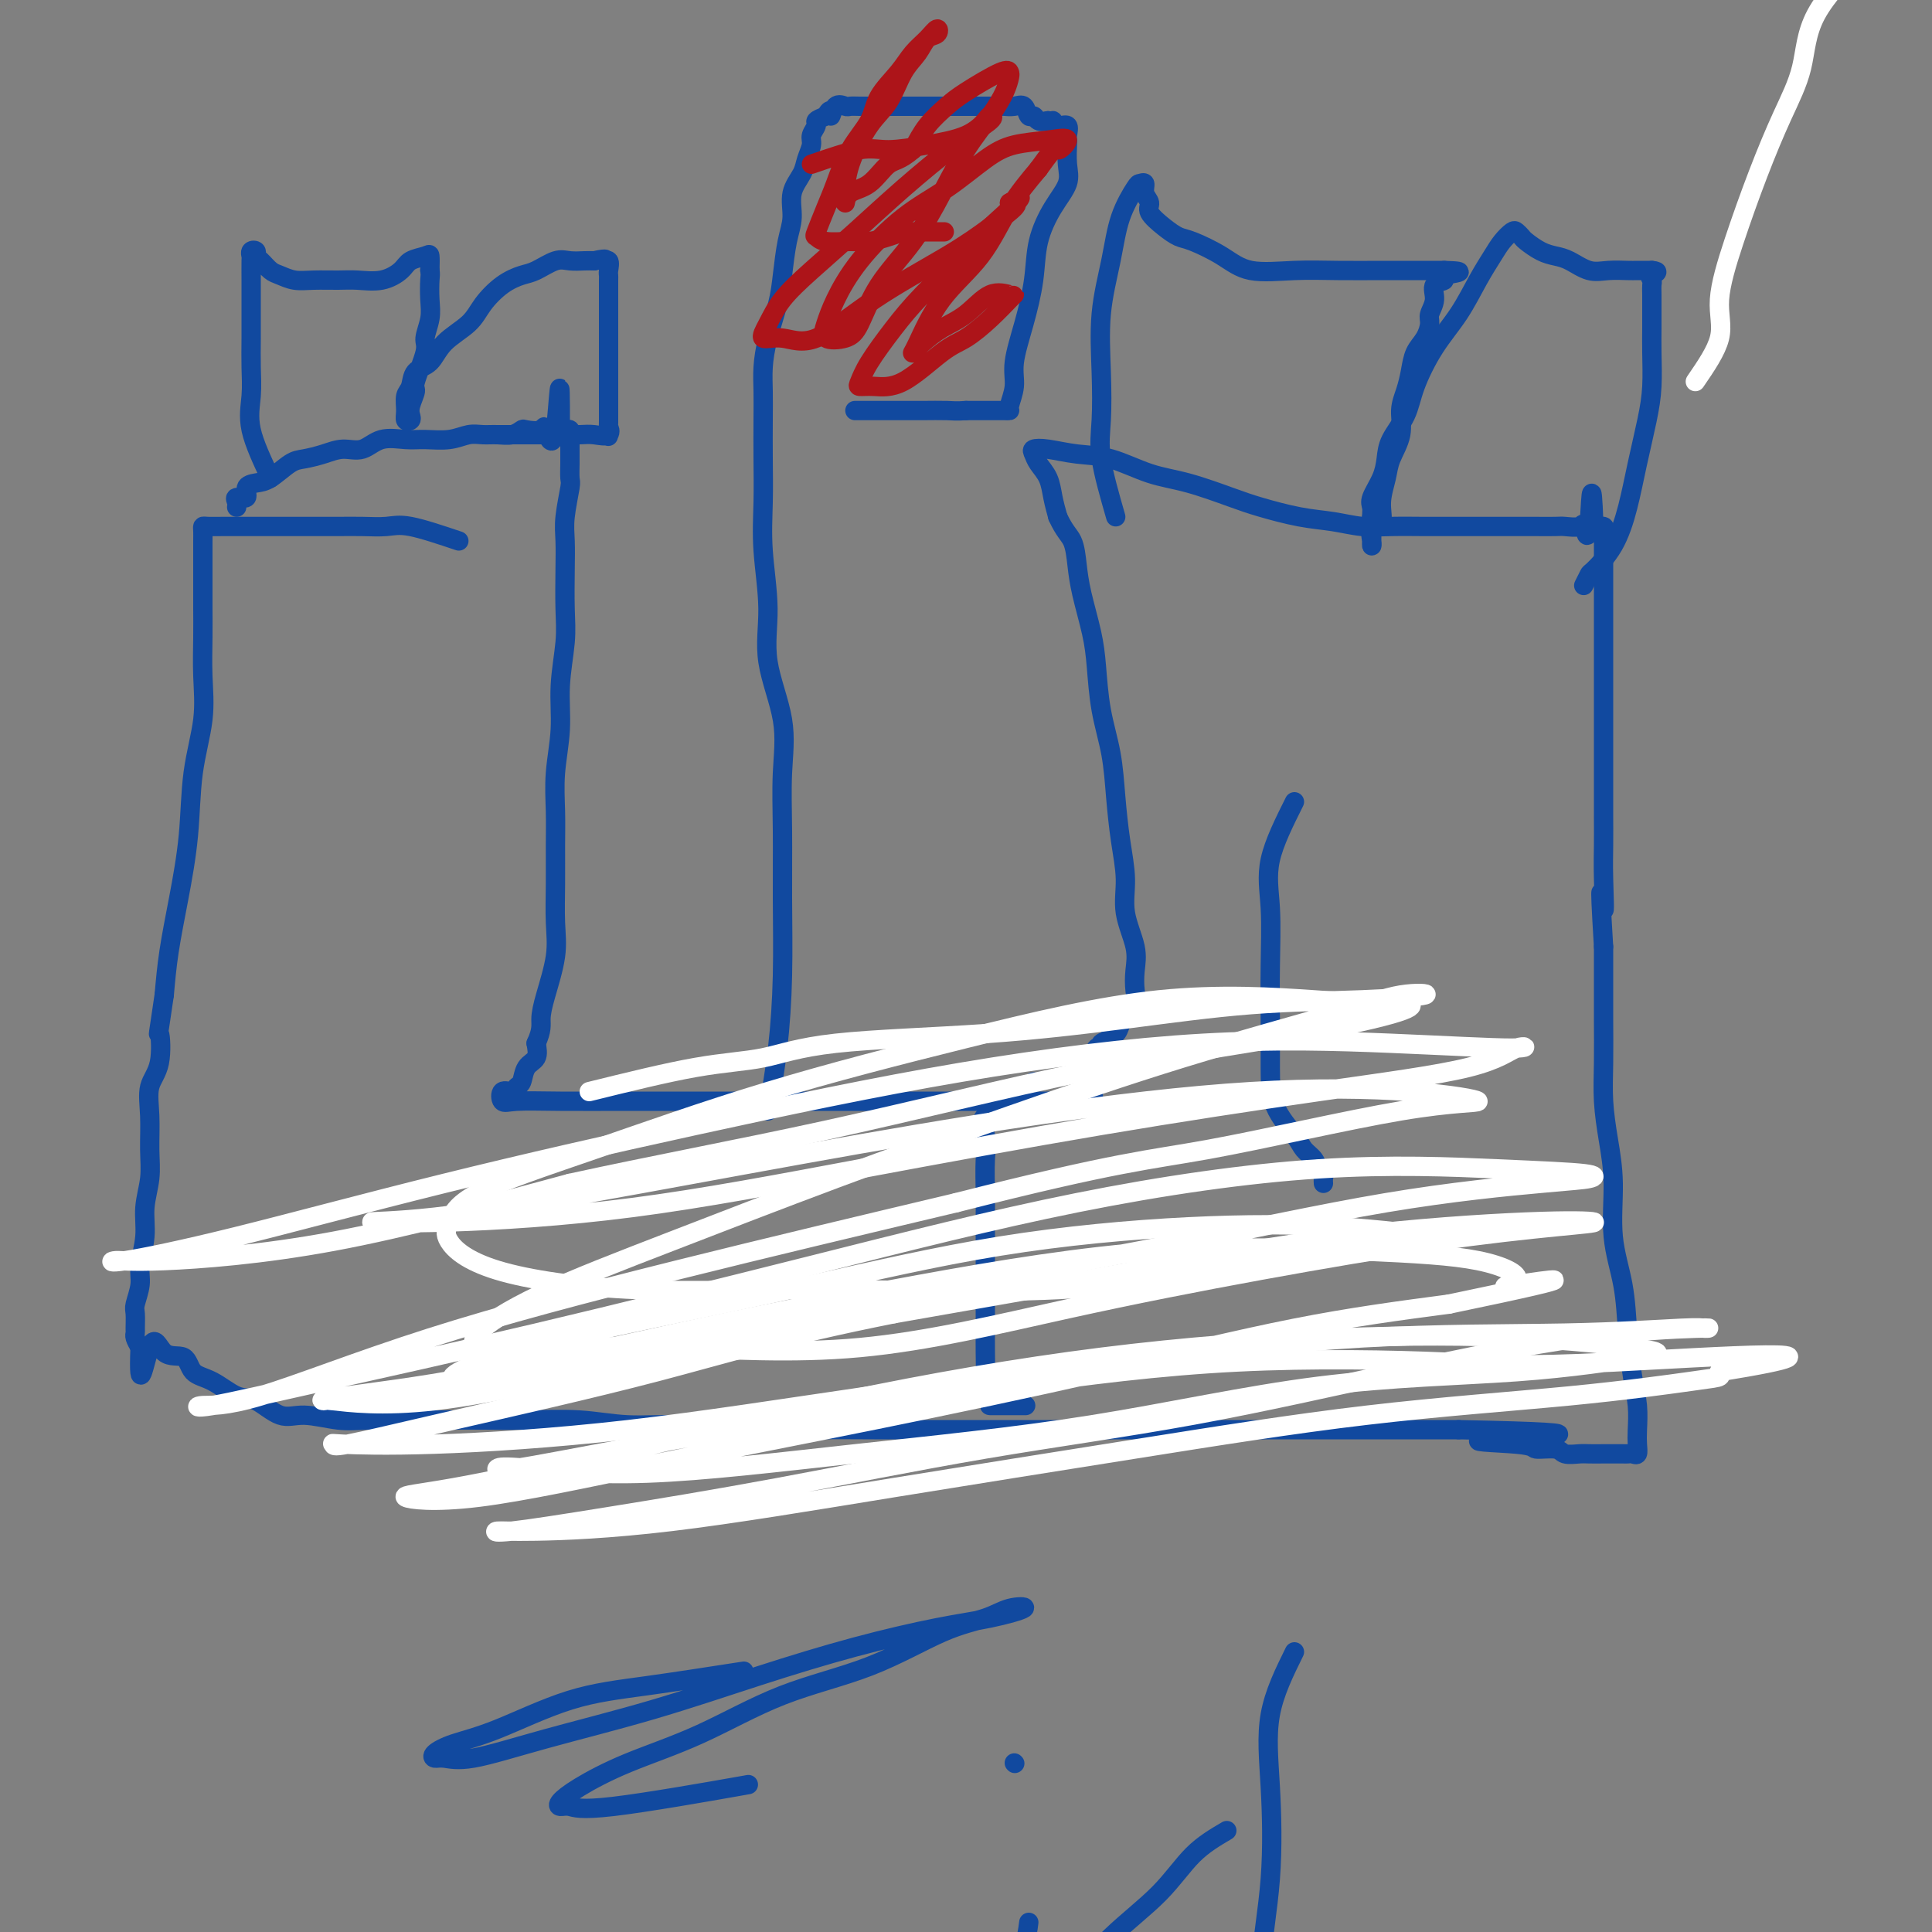 <svg viewBox='0 0 400 400' version='1.1' xmlns='http://www.w3.org/2000/svg' xmlns:xlink='http://www.w3.org/1999/xlink'><rect x="0" y="0" width="400" height="400" fill="#808080" stroke="none"/><g fill='none' stroke='#11499F' stroke-width='4' stroke-linecap='round' stroke-linejoin='round'><path d='M268,342c-2.097,4.252 -4.193,8.504 -5,13c-0.807,4.496 -0.324,9.237 0,15c0.324,5.763 0.491,12.547 0,19c-0.491,6.453 -1.638,12.574 -2,18c-0.362,5.426 0.060,10.158 0,15c-0.060,4.842 -0.603,9.795 -1,14c-0.397,4.205 -0.649,7.661 -1,11c-0.351,3.339 -0.801,6.562 -1,9c-0.199,2.438 -0.148,4.090 0,6c0.148,1.910 0.392,4.077 0,6c-0.392,1.923 -1.419,3.601 -2,5c-0.581,1.399 -0.715,2.519 -1,4c-0.285,1.481 -0.720,3.323 -1,5c-0.280,1.677 -0.404,3.189 -1,5c-0.596,1.811 -1.663,3.922 -2,6c-0.337,2.078 0.055,4.123 0,6c-0.055,1.877 -0.558,3.587 -1,5c-0.442,1.413 -0.822,2.530 -1,4c-0.178,1.470 -0.153,3.293 0,5c0.153,1.707 0.433,3.296 0,5c-0.433,1.704 -1.580,3.521 -2,5c-0.420,1.479 -0.112,2.621 0,4c0.112,1.379 0.030,2.997 0,4c-0.030,1.003 -0.008,1.393 0,2c0.008,0.607 0.002,1.433 0,2c-0.002,0.567 -0.001,0.876 0,1c0.001,0.124 0.000,0.062 0,0'/><path d='M214,224c-4.226,2.609 -8.453,5.218 -10,7c-1.547,1.782 -0.415,2.737 0,4c0.415,1.263 0.111,2.834 0,5c-0.111,2.166 -0.030,4.927 0,7c0.030,2.073 0.008,3.457 0,5c-0.008,1.543 -0.002,3.244 0,5c0.002,1.756 0.000,3.568 0,5c-0.000,1.432 0.000,2.485 0,4c-0.000,1.515 -0.001,3.492 0,5c0.001,1.508 0.005,2.548 0,4c-0.005,1.452 -0.017,3.317 0,5c0.017,1.683 0.064,3.183 0,4c-0.064,0.817 -0.238,0.951 0,2c0.238,1.049 0.888,3.013 1,4c0.112,0.987 -0.313,0.996 0,1c0.313,0.004 1.363,0.001 2,0c0.637,-0.001 0.862,-0.000 1,0c0.138,0.000 0.191,0.000 1,0c0.809,-0.000 2.374,-0.000 3,0c0.626,0.000 0.313,0.000 0,0'/><path d='M213,398c-0.199,1.612 -0.398,3.224 -1,4c-0.602,0.776 -1.606,0.715 -2,1c-0.394,0.285 -0.177,0.917 -1,2c-0.823,1.083 -2.687,2.619 -6,6c-3.313,3.381 -8.074,8.609 -12,13c-3.926,4.391 -7.018,7.946 -11,12c-3.982,4.054 -8.855,8.607 -12,13c-3.145,4.393 -4.564,8.626 -7,12c-2.436,3.374 -5.890,5.890 -9,9c-3.110,3.110 -5.878,6.814 -8,10c-2.122,3.186 -3.600,5.853 -6,9c-2.400,3.147 -5.723,6.772 -8,10c-2.277,3.228 -3.508,6.058 -5,9c-1.492,2.942 -3.244,5.996 -5,9c-1.756,3.004 -3.517,5.959 -5,9c-1.483,3.041 -2.688,6.170 -4,9c-1.312,2.830 -2.730,5.362 -4,8c-1.270,2.638 -2.393,5.384 -3,8c-0.607,2.616 -0.699,5.103 -1,7c-0.301,1.897 -0.812,3.203 -1,5c-0.188,1.797 -0.054,4.085 0,5c0.054,0.915 0.027,0.458 0,0'/><path d='M254,379c-2.410,1.416 -4.821,2.832 -7,5c-2.179,2.168 -4.127,5.089 -7,8c-2.873,2.911 -6.673,5.811 -10,9c-3.327,3.189 -6.182,6.666 -9,10c-2.818,3.334 -5.600,6.524 -8,9c-2.400,2.476 -4.420,4.238 -6,6c-1.580,1.762 -2.720,3.526 -4,5c-1.280,1.474 -2.698,2.659 -4,4c-1.302,1.341 -2.486,2.838 -4,5c-1.514,2.162 -3.358,4.988 -5,7c-1.642,2.012 -3.081,3.209 -4,5c-0.919,1.791 -1.318,4.175 -2,6c-0.682,1.825 -1.647,3.092 -2,4c-0.353,0.908 -0.095,1.459 0,3c0.095,1.541 0.025,4.073 0,6c-0.025,1.927 -0.007,3.250 0,4c0.007,0.750 0.002,0.929 0,1c-0.002,0.071 -0.001,0.036 0,0'/><path d='M210,365c0.000,0.000 0.100,0.100 0.1,0.1'/><path d='M154,346c-7.032,1.090 -14.063,2.179 -20,3c-5.937,0.821 -10.779,1.373 -16,3c-5.221,1.627 -10.820,4.330 -15,6c-4.180,1.670 -6.940,2.307 -9,3c-2.060,0.693 -3.420,1.443 -4,2c-0.580,0.557 -0.378,0.921 0,1c0.378,0.079 0.934,-0.126 2,0c1.066,0.126 2.643,0.583 6,0c3.357,-0.583 8.495,-2.204 15,-4c6.505,-1.796 14.378,-3.765 22,-6c7.622,-2.235 14.991,-4.735 22,-7c7.009,-2.265 13.656,-4.293 20,-6c6.344,-1.707 12.384,-3.092 17,-4c4.616,-0.908 7.806,-1.338 11,-2c3.194,-0.662 6.390,-1.557 7,-2c0.610,-0.443 -1.368,-0.436 -3,0c-1.632,0.436 -2.918,1.301 -5,2c-2.082,0.699 -4.958,1.231 -9,3c-4.042,1.769 -9.249,4.773 -15,7c-5.751,2.227 -12.046,3.675 -18,6c-5.954,2.325 -11.569,5.527 -17,8c-5.431,2.473 -10.680,4.217 -15,6c-4.320,1.783 -7.713,3.606 -10,5c-2.287,1.394 -3.470,2.359 -4,3c-0.530,0.641 -0.407,0.959 0,1c0.407,0.041 1.099,-0.195 2,0c0.901,0.195 2.012,0.822 9,0c6.988,-0.822 19.854,-3.092 25,-4c5.146,-0.908 2.573,-0.454 0,0'/><path d='M268,166c-2.113,4.232 -4.227,8.464 -5,12c-0.773,3.536 -0.207,6.376 0,10c0.207,3.624 0.055,8.031 0,12c-0.055,3.969 -0.013,7.500 0,11c0.013,3.500 -0.004,6.968 0,10c0.004,3.032 0.028,5.628 1,8c0.972,2.372 2.891,4.519 4,6c1.109,1.481 1.407,2.294 2,3c0.593,0.706 1.479,1.303 2,2c0.521,0.697 0.675,1.493 1,2c0.325,0.507 0.819,0.723 1,1c0.181,0.277 0.049,0.613 0,1c-0.049,0.387 -0.014,0.825 0,1c0.014,0.175 0.007,0.088 0,0'/><path d='M95,112c-3.780,-1.268 -7.560,-2.536 -10,-3c-2.440,-0.464 -3.540,-0.124 -5,0c-1.460,0.124 -3.281,0.033 -5,0c-1.719,-0.033 -3.335,-0.009 -5,0c-1.665,0.009 -3.379,0.002 -5,0c-1.621,-0.002 -3.148,-0.000 -5,0c-1.852,0.000 -4.027,-0.000 -6,0c-1.973,0.000 -3.744,0.002 -5,0c-1.256,-0.002 -1.997,-0.008 -3,0c-1.003,0.008 -2.269,0.029 -3,0c-0.731,-0.029 -0.928,-0.110 -1,0c-0.072,0.110 -0.019,0.409 0,1c0.019,0.591 0.005,1.472 0,2c-0.005,0.528 -0.001,0.702 0,1c0.001,0.298 0.000,0.719 0,1c-0.000,0.281 -0.000,0.422 0,1c0.000,0.578 0.000,1.593 0,2c-0.000,0.407 -0.001,0.206 0,1c0.001,0.794 0.002,2.585 0,4c-0.002,1.415 -0.007,2.455 0,4c0.007,1.545 0.028,3.593 0,6c-0.028,2.407 -0.104,5.171 0,8c0.104,2.829 0.389,5.723 0,9c-0.389,3.277 -1.452,6.936 -2,11c-0.548,4.064 -0.580,8.533 -1,13c-0.420,4.467 -1.229,8.934 -2,13c-0.771,4.066 -1.506,7.733 -2,11c-0.494,3.267 -0.747,6.133 -1,9'/><path d='M34,206c-1.497,10.328 -1.239,7.647 -1,8c0.239,0.353 0.457,3.741 0,6c-0.457,2.259 -1.591,3.390 -2,5c-0.409,1.610 -0.095,3.699 0,6c0.095,2.301 -0.031,4.814 0,7c0.031,2.186 0.220,4.043 0,6c-0.220,1.957 -0.847,4.013 -1,6c-0.153,1.987 0.169,3.907 0,6c-0.169,2.093 -0.830,4.361 -1,6c-0.170,1.639 0.151,2.649 0,4c-0.151,1.351 -0.773,3.044 -1,4c-0.227,0.956 -0.058,1.176 0,2c0.058,0.824 0.005,2.252 0,3c-0.005,0.748 0.037,0.817 0,1c-0.037,0.183 -0.153,0.481 0,1c0.153,0.519 0.577,1.260 1,2'/><path d='M29,279c-0.443,11.237 0.950,2.830 2,0c1.050,-2.830 1.758,-0.082 3,1c1.242,1.082 3.020,0.497 4,1c0.980,0.503 1.164,2.094 2,3c0.836,0.906 2.324,1.128 4,2c1.676,0.872 3.539,2.395 5,3c1.461,0.605 2.520,0.292 4,1c1.480,0.708 3.382,2.439 5,3c1.618,0.561 2.952,-0.046 5,0c2.048,0.046 4.810,0.744 7,1c2.190,0.256 3.809,0.069 6,0c2.191,-0.069 4.953,-0.020 8,0c3.047,0.020 6.379,0.009 9,0c2.621,-0.009 4.530,-0.018 7,0c2.470,0.018 5.501,0.061 9,0c3.499,-0.061 7.467,-0.227 11,0c3.533,0.227 6.632,0.845 10,1c3.368,0.155 7.004,-0.155 11,0c3.996,0.155 8.352,0.774 13,1c4.648,0.226 9.586,0.061 14,0c4.414,-0.061 8.302,-0.016 13,0c4.698,0.016 10.207,0.004 15,0c4.793,-0.004 8.871,-0.001 13,0c4.129,0.001 8.308,0.000 13,0c4.692,-0.000 9.896,-0.000 14,0c4.104,0.000 7.109,0.000 11,0c3.891,-0.000 8.670,-0.000 13,0c4.330,0.000 8.212,0.000 12,0c3.788,-0.000 7.481,-0.000 11,0c3.519,0.000 6.862,0.000 10,0c3.138,-0.000 6.069,-0.000 9,0'/><path d='M302,296c37.222,0.719 14.276,1.517 7,2c-7.276,0.483 1.118,0.651 5,1c3.882,0.349 3.252,0.878 4,1c0.748,0.122 2.876,-0.163 4,0c1.124,0.163 1.245,0.776 2,1c0.755,0.224 2.142,0.060 3,0c0.858,-0.060 1.185,-0.016 2,0c0.815,0.016 2.116,0.004 3,0c0.884,-0.004 1.351,0.000 2,0c0.649,-0.000 1.480,-0.006 2,0c0.520,0.006 0.727,0.022 1,0c0.273,-0.022 0.610,-0.084 1,0c0.390,0.084 0.834,0.312 1,0c0.166,-0.312 0.055,-1.163 0,-2c-0.055,-0.837 -0.055,-1.658 0,-3c0.055,-1.342 0.165,-3.204 0,-5c-0.165,-1.796 -0.604,-3.527 -1,-6c-0.396,-2.473 -0.750,-5.688 -1,-9c-0.250,-3.312 -0.396,-6.722 -1,-10c-0.604,-3.278 -1.664,-6.424 -2,-10c-0.336,-3.576 0.054,-7.580 0,-11c-0.054,-3.420 -0.550,-6.254 -1,-9c-0.450,-2.746 -0.853,-5.404 -1,-8c-0.147,-2.596 -0.040,-5.129 0,-8c0.040,-2.871 0.011,-6.081 0,-9c-0.011,-2.919 -0.003,-5.548 0,-8c0.003,-2.452 0.002,-4.726 0,-7'/><path d='M332,196c-1.083,-17.783 -0.290,-9.742 0,-8c0.290,1.742 0.078,-2.815 0,-6c-0.078,-3.185 -0.021,-4.998 0,-7c0.021,-2.002 0.006,-4.194 0,-6c-0.006,-1.806 -0.001,-3.228 0,-5c0.001,-1.772 0.000,-3.896 0,-6c-0.000,-2.104 -0.000,-4.190 0,-6c0.000,-1.810 0.000,-3.345 0,-5c-0.000,-1.655 -0.000,-3.431 0,-5c0.000,-1.569 0.000,-2.933 0,-4c-0.000,-1.067 -0.000,-1.837 0,-3c0.000,-1.163 0.000,-2.717 0,-4c-0.000,-1.283 -0.000,-2.293 0,-3c0.000,-0.707 0.000,-1.110 0,-2c-0.000,-0.890 -0.000,-2.266 0,-3c0.000,-0.734 0.000,-0.826 0,-1c-0.000,-0.174 -0.000,-0.432 0,-1c0.000,-0.568 0.000,-1.448 0,-2c-0.000,-0.552 -0.000,-0.778 0,-1c0.000,-0.222 0.000,-0.440 0,-1c-0.000,-0.560 -0.000,-1.463 0,-2c0.000,-0.537 0.002,-0.708 0,-1c-0.002,-0.292 -0.006,-0.705 0,-1c0.006,-0.295 0.022,-0.471 0,-1c-0.022,-0.529 -0.083,-1.412 0,-2c0.083,-0.588 0.309,-0.882 0,-1c-0.309,-0.118 -1.155,-0.059 -2,0'/><path d='M330,109c-0.480,-13.459 -0.679,-3.606 -1,0c-0.321,3.606 -0.765,0.966 -1,0c-0.235,-0.966 -0.262,-0.259 -1,0c-0.738,0.259 -2.186,0.069 -3,0c-0.814,-0.069 -0.995,-0.019 -2,0c-1.005,0.019 -2.835,0.005 -4,0c-1.165,-0.005 -1.666,-0.001 -3,0c-1.334,0.001 -3.500,0.000 -5,0c-1.500,-0.000 -2.336,0.001 -4,0c-1.664,-0.001 -4.158,-0.003 -6,0c-1.842,0.003 -3.031,0.013 -5,0c-1.969,-0.013 -4.718,-0.048 -7,0c-2.282,0.048 -4.097,0.180 -6,0c-1.903,-0.180 -3.893,-0.671 -6,-1c-2.107,-0.329 -4.332,-0.495 -7,-1c-2.668,-0.505 -5.779,-1.347 -8,-2c-2.221,-0.653 -3.551,-1.116 -6,-2c-2.449,-0.884 -6.017,-2.188 -9,-3c-2.983,-0.812 -5.381,-1.132 -8,-2c-2.619,-0.868 -5.459,-2.283 -8,-3c-2.541,-0.717 -4.784,-0.737 -7,-1c-2.216,-0.263 -4.405,-0.770 -6,-1c-1.595,-0.230 -2.596,-0.183 -3,0c-0.404,0.183 -0.210,0.502 0,1c0.210,0.498 0.438,1.175 1,2c0.562,0.825 1.459,1.799 2,3c0.541,1.201 0.726,2.629 1,4c0.274,1.371 0.637,2.686 1,4'/><path d='M219,107c1.401,3.064 2.403,3.722 3,5c0.597,1.278 0.789,3.174 1,5c0.211,1.826 0.442,3.580 1,6c0.558,2.420 1.445,5.505 2,8c0.555,2.495 0.778,4.401 1,7c0.222,2.599 0.442,5.890 1,9c0.558,3.110 1.454,6.037 2,9c0.546,2.963 0.742,5.961 1,9c0.258,3.039 0.577,6.118 1,9c0.423,2.882 0.950,5.565 1,8c0.050,2.435 -0.377,4.620 0,7c0.377,2.380 1.558,4.955 2,7c0.442,2.045 0.143,3.558 0,5c-0.143,1.442 -0.132,2.811 0,4c0.132,1.189 0.385,2.199 0,3c-0.385,0.801 -1.407,1.395 -2,2c-0.593,0.605 -0.755,1.223 -1,2c-0.245,0.777 -0.572,1.715 -1,2c-0.428,0.285 -0.956,-0.083 -1,0c-0.044,0.083 0.395,0.618 0,1c-0.395,0.382 -1.623,0.613 -2,1c-0.377,0.387 0.096,0.930 0,1c-0.096,0.070 -0.762,-0.333 -1,0c-0.238,0.333 -0.050,1.402 0,2c0.050,0.598 -0.039,0.724 0,1c0.039,0.276 0.206,0.703 0,1c-0.206,0.297 -0.786,0.465 -1,1c-0.214,0.535 -0.061,1.439 0,2c0.061,0.561 0.031,0.781 0,1'/><path d='M226,225c-1.422,2.735 -0.475,1.073 0,1c0.475,-0.073 0.480,1.445 0,2c-0.480,0.555 -1.443,0.149 -2,0c-0.557,-0.149 -0.707,-0.040 -1,0c-0.293,0.040 -0.729,0.011 -1,0c-0.271,-0.011 -0.376,-0.003 -1,0c-0.624,0.003 -1.765,0.001 -3,0c-1.235,-0.001 -2.562,-0.000 -4,0c-1.438,0.000 -2.987,0.000 -5,0c-2.013,-0.000 -4.489,-0.000 -8,0c-3.511,0.000 -8.056,0.000 -14,0c-5.944,-0.000 -13.287,-0.001 -20,0c-6.713,0.001 -12.797,0.002 -19,0c-6.203,-0.002 -12.525,-0.008 -18,0c-5.475,0.008 -10.101,0.031 -14,0c-3.899,-0.031 -7.070,-0.117 -9,0c-1.930,0.117 -2.619,0.437 -3,0c-0.381,-0.437 -0.454,-1.629 0,-2c0.454,-0.371 1.436,0.081 2,0c0.564,-0.081 0.712,-0.696 1,-1c0.288,-0.304 0.716,-0.298 1,-1c0.284,-0.702 0.423,-2.112 1,-3c0.577,-0.888 1.594,-1.254 2,-2c0.406,-0.746 0.203,-1.873 0,-3'/><path d='M111,216c1.281,-2.792 0.984,-3.773 1,-5c0.016,-1.227 0.344,-2.700 1,-5c0.656,-2.300 1.640,-5.428 2,-8c0.360,-2.572 0.095,-4.589 0,-7c-0.095,-2.411 -0.021,-5.215 0,-8c0.021,-2.785 -0.009,-5.549 0,-8c0.009,-2.451 0.059,-4.587 0,-7c-0.059,-2.413 -0.226,-5.104 0,-8c0.226,-2.896 0.845,-5.999 1,-9c0.155,-3.001 -0.154,-5.902 0,-9c0.154,-3.098 0.772,-6.395 1,-9c0.228,-2.605 0.065,-4.519 0,-7c-0.065,-2.481 -0.031,-5.527 0,-8c0.031,-2.473 0.061,-4.371 0,-6c-0.061,-1.629 -0.212,-2.990 0,-5c0.212,-2.010 0.789,-4.670 1,-6c0.211,-1.330 0.057,-1.330 0,-2c-0.057,-0.670 -0.015,-2.011 0,-3c0.015,-0.989 0.005,-1.628 0,-2c-0.005,-0.372 -0.004,-0.478 0,-1c0.004,-0.522 0.012,-1.460 0,-2c-0.012,-0.540 -0.045,-0.681 0,-1c0.045,-0.319 0.166,-0.817 0,-1c-0.166,-0.183 -0.619,-0.052 -1,0c-0.381,0.052 -0.691,0.026 -1,0'/><path d='M116,89c0.046,-16.863 -0.340,-4.519 -1,0c-0.660,4.519 -1.593,1.215 -2,0c-0.407,-1.215 -0.286,-0.340 -1,0c-0.714,0.340 -2.263,0.144 -3,0c-0.737,-0.144 -0.661,-0.236 -1,0c-0.339,0.236 -1.093,0.799 -2,1c-0.907,0.201 -1.968,0.040 -3,0c-1.032,-0.040 -2.035,0.042 -3,0c-0.965,-0.042 -1.892,-0.210 -3,0c-1.108,0.210 -2.396,0.796 -4,1c-1.604,0.204 -3.524,0.026 -5,0c-1.476,-0.026 -2.508,0.101 -4,0c-1.492,-0.101 -3.442,-0.430 -5,0c-1.558,0.430 -2.723,1.619 -4,2c-1.277,0.381 -2.666,-0.045 -4,0c-1.334,0.045 -2.611,0.562 -4,1c-1.389,0.438 -2.888,0.799 -4,1c-1.112,0.201 -1.837,0.244 -3,1c-1.163,0.756 -2.764,2.226 -4,3c-1.236,0.774 -2.107,0.851 -3,1c-0.893,0.149 -1.809,0.369 -2,1c-0.191,0.631 0.341,1.672 0,2c-0.341,0.328 -1.555,-0.056 -2,0c-0.445,0.056 -0.120,0.554 0,1c0.120,0.446 0.034,0.842 0,1c-0.034,0.158 -0.017,0.079 0,0'/><path d='M56,99c-1.691,-3.580 -3.381,-7.160 -4,-10c-0.619,-2.840 -0.166,-4.940 0,-7c0.166,-2.060 0.044,-4.079 0,-6c-0.044,-1.921 -0.012,-3.743 0,-6c0.012,-2.257 0.002,-4.948 0,-7c-0.002,-2.052 0.003,-3.465 0,-5c-0.003,-1.535 -0.016,-3.193 0,-4c0.016,-0.807 0.059,-0.764 0,-1c-0.059,-0.236 -0.220,-0.750 0,-1c0.220,-0.250 0.821,-0.236 1,0c0.179,0.236 -0.063,0.694 0,1c0.063,0.306 0.430,0.460 1,1c0.570,0.540 1.342,1.465 2,2c0.658,0.535 1.203,0.679 2,1c0.797,0.321 1.847,0.820 3,1c1.153,0.180 2.410,0.043 4,0c1.590,-0.043 3.513,0.010 5,0c1.487,-0.010 2.538,-0.083 4,0c1.462,0.083 3.334,0.321 5,0c1.666,-0.321 3.126,-1.202 4,-2c0.874,-0.798 1.162,-1.513 2,-2c0.838,-0.487 2.226,-0.747 3,-1c0.774,-0.253 0.936,-0.501 1,0c0.064,0.501 0.032,1.750 0,3'/><path d='M89,56c0.160,0.724 0.059,1.033 0,2c-0.059,0.967 -0.076,2.592 0,4c0.076,1.408 0.246,2.599 0,4c-0.246,1.401 -0.907,3.012 -1,4c-0.093,0.988 0.381,1.354 0,3c-0.381,1.646 -1.618,4.574 -2,6c-0.382,1.426 0.090,1.350 0,2c-0.090,0.650 -0.742,2.026 -1,3c-0.258,0.974 -0.123,1.547 0,2c0.123,0.453 0.232,0.786 0,1c-0.232,0.214 -0.807,0.310 -1,0c-0.193,-0.310 -0.004,-1.026 0,-2c0.004,-0.974 -0.178,-2.206 0,-3c0.178,-0.794 0.716,-1.149 1,-2c0.284,-0.851 0.315,-2.197 1,-3c0.685,-0.803 2.023,-1.062 3,-2c0.977,-0.938 1.591,-2.556 3,-4c1.409,-1.444 3.611,-2.714 5,-4c1.389,-1.286 1.964,-2.587 3,-4c1.036,-1.413 2.531,-2.939 4,-4c1.469,-1.061 2.911,-1.657 4,-2c1.089,-0.343 1.825,-0.432 3,-1c1.175,-0.568 2.789,-1.616 4,-2c1.211,-0.384 2.018,-0.103 3,0c0.982,0.103 2.138,0.030 3,0c0.862,-0.030 1.431,-0.015 2,0'/><path d='M123,54c3.332,-0.745 2.161,-0.107 2,0c-0.161,0.107 0.689,-0.318 1,0c0.311,0.318 0.083,1.377 0,2c-0.083,0.623 -0.022,0.809 0,1c0.022,0.191 0.006,0.388 0,1c-0.006,0.612 -0.002,1.638 0,3c0.002,1.362 0.000,3.060 0,4c-0.000,0.940 -0.000,1.123 0,2c0.000,0.877 0.000,2.447 0,4c-0.000,1.553 -0.000,3.087 0,4c0.000,0.913 0.000,1.204 0,2c-0.000,0.796 -0.000,2.097 0,3c0.000,0.903 0.000,1.407 0,2c-0.000,0.593 -0.000,1.275 0,2c0.000,0.725 0.000,1.493 0,2c-0.000,0.507 -0.000,0.754 0,1'/><path d='M126,87c-0.039,5.497 -0.138,2.741 0,2c0.138,-0.741 0.513,0.534 0,1c-0.513,0.466 -1.912,0.125 -3,0c-1.088,-0.125 -1.863,-0.033 -3,0c-1.137,0.033 -2.637,0.009 -4,0c-1.363,-0.009 -2.590,-0.002 -4,0c-1.410,0.002 -3.005,0.001 -4,0c-0.995,-0.001 -1.390,-0.000 -2,0c-0.610,0.000 -1.433,0.000 -2,0c-0.567,-0.000 -0.876,-0.000 -1,0c-0.124,0.000 -0.062,0.000 0,0'/><path d='M231,107c-1.264,-4.391 -2.529,-8.783 -3,-12c-0.471,-3.217 -0.150,-5.261 0,-8c0.150,-2.739 0.128,-6.174 0,-10c-0.128,-3.826 -0.361,-8.044 0,-12c0.361,-3.956 1.316,-7.650 2,-11c0.684,-3.350 1.096,-6.356 2,-9c0.904,-2.644 2.299,-4.927 3,-6c0.701,-1.073 0.707,-0.938 1,-1c0.293,-0.062 0.872,-0.323 1,0c0.128,0.323 -0.194,1.228 0,2c0.194,0.772 0.906,1.410 1,2c0.094,0.590 -0.429,1.133 0,2c0.429,0.867 1.811,2.058 3,3c1.189,0.942 2.184,1.636 3,2c0.816,0.364 1.453,0.399 3,1c1.547,0.601 4.005,1.769 6,3c1.995,1.231 3.526,2.526 6,3c2.474,0.474 5.892,0.127 9,0c3.108,-0.127 5.907,-0.034 9,0c3.093,0.034 6.478,0.009 9,0c2.522,-0.009 4.179,-0.002 6,0c1.821,0.002 3.806,0.001 5,0c1.194,-0.001 1.597,-0.000 2,0'/><path d='M299,56c6.154,0.172 1.540,0.602 0,1c-1.540,0.398 -0.006,0.763 0,1c0.006,0.237 -1.517,0.346 -2,1c-0.483,0.654 0.074,1.854 0,3c-0.074,1.146 -0.779,2.238 -1,3c-0.221,0.762 0.043,1.193 0,2c-0.043,0.807 -0.394,1.989 -1,3c-0.606,1.011 -1.467,1.851 -2,3c-0.533,1.149 -0.738,2.607 -1,4c-0.262,1.393 -0.581,2.720 -1,4c-0.419,1.280 -0.940,2.512 -1,4c-0.060,1.488 0.340,3.233 0,5c-0.340,1.767 -1.419,3.557 -2,5c-0.581,1.443 -0.663,2.541 -1,4c-0.337,1.459 -0.927,3.281 -1,5c-0.073,1.719 0.373,3.334 0,4c-0.373,0.666 -1.564,0.382 -2,1c-0.436,0.618 -0.117,2.139 0,3c0.117,0.861 0.031,1.062 0,1c-0.031,-0.062 -0.008,-0.388 0,-1c0.008,-0.612 0.002,-1.511 0,-2c-0.002,-0.489 -0.001,-0.568 0,-1c0.001,-0.432 0.000,-1.216 0,-2'/><path d='M284,107c0.028,-1.156 0.100,-1.547 0,-2c-0.100,-0.453 -0.370,-0.969 0,-2c0.370,-1.031 1.382,-2.576 2,-4c0.618,-1.424 0.842,-2.728 1,-4c0.158,-1.272 0.250,-2.511 1,-4c0.750,-1.489 2.157,-3.226 3,-5c0.843,-1.774 1.122,-3.584 2,-6c0.878,-2.416 2.357,-5.438 4,-8c1.643,-2.562 3.452,-4.666 5,-7c1.548,-2.334 2.834,-4.899 4,-7c1.166,-2.101 2.211,-3.737 3,-5c0.789,-1.263 1.323,-2.154 2,-3c0.677,-0.846 1.497,-1.646 2,-2c0.503,-0.354 0.690,-0.263 1,0c0.310,0.263 0.742,0.699 1,1c0.258,0.301 0.340,0.466 1,1c0.660,0.534 1.897,1.435 3,2c1.103,0.565 2.071,0.792 3,1c0.929,0.208 1.820,0.395 3,1c1.180,0.605 2.651,1.626 4,2c1.349,0.374 2.578,0.100 4,0c1.422,-0.100 3.037,-0.027 4,0c0.963,0.027 1.275,0.008 2,0c0.725,-0.008 1.862,-0.004 3,0'/><path d='M342,56c2.011,0.177 0.539,0.621 0,1c-0.539,0.379 -0.144,0.694 0,1c0.144,0.306 0.039,0.603 0,1c-0.039,0.397 -0.010,0.894 0,2c0.010,1.106 0.000,2.819 0,4c-0.000,1.181 0.008,1.828 0,3c-0.008,1.172 -0.032,2.870 0,5c0.032,2.130 0.120,4.694 0,7c-0.120,2.306 -0.449,4.356 -1,7c-0.551,2.644 -1.324,5.883 -2,9c-0.676,3.117 -1.257,6.110 -2,9c-0.743,2.890 -1.649,5.675 -3,8c-1.351,2.325 -3.146,4.190 -4,5c-0.854,0.810 -0.769,0.564 -1,1c-0.231,0.436 -0.780,1.553 -1,2c-0.220,0.447 -0.110,0.223 0,0'/><path d='M159,230c0.732,-4.189 1.463,-8.377 2,-13c0.537,-4.623 0.879,-9.679 1,-15c0.121,-5.321 0.021,-10.905 0,-16c-0.021,-5.095 0.038,-9.701 0,-14c-0.038,-4.299 -0.172,-8.292 0,-12c0.172,-3.708 0.649,-7.132 0,-11c-0.649,-3.868 -2.422,-8.180 -3,-12c-0.578,-3.820 0.041,-7.146 0,-11c-0.041,-3.854 -0.743,-8.235 -1,-12c-0.257,-3.765 -0.069,-6.914 0,-10c0.069,-3.086 0.021,-6.108 0,-9c-0.021,-2.892 -0.013,-5.655 0,-8c0.013,-2.345 0.031,-4.273 0,-6c-0.031,-1.727 -0.111,-3.252 0,-5c0.111,-1.748 0.412,-3.719 1,-6c0.588,-2.281 1.462,-4.872 2,-7c0.538,-2.128 0.739,-3.795 1,-6c0.261,-2.205 0.580,-4.950 1,-7c0.420,-2.050 0.940,-3.407 1,-5c0.060,-1.593 -0.339,-3.424 0,-5c0.339,-1.576 1.415,-2.898 2,-4c0.585,-1.102 0.677,-1.983 1,-3c0.323,-1.017 0.877,-2.170 1,-3c0.123,-0.830 -0.183,-1.336 0,-2c0.183,-0.664 0.857,-1.487 1,-2c0.143,-0.513 -0.245,-0.718 0,-1c0.245,-0.282 1.122,-0.641 2,-1'/><path d='M171,24c1.279,-2.354 0.975,-0.238 1,0c0.025,0.238 0.377,-1.400 1,-2c0.623,-0.600 1.517,-0.161 2,0c0.483,0.161 0.556,0.043 1,0c0.444,-0.043 1.258,-0.012 2,0c0.742,0.012 1.411,0.003 2,0c0.589,-0.003 1.100,-0.001 2,0c0.900,0.001 2.191,0.000 3,0c0.809,-0.000 1.137,-0.000 2,0c0.863,0.000 2.261,0.000 3,0c0.739,-0.000 0.817,-0.000 1,0c0.183,0.000 0.469,0.000 1,0c0.531,-0.000 1.306,-0.000 2,0c0.694,0.000 1.307,0.000 2,0c0.693,-0.000 1.465,-0.000 2,0c0.535,0.000 0.834,0.000 1,0c0.166,-0.000 0.201,-0.000 1,0c0.799,0.000 2.363,0.001 3,0c0.637,-0.001 0.345,-0.002 1,0c0.655,0.002 2.255,0.008 3,0c0.745,-0.008 0.633,-0.031 1,0c0.367,0.031 1.211,0.117 2,0c0.789,-0.117 1.524,-0.437 2,0c0.476,0.437 0.695,1.633 1,2c0.305,0.367 0.698,-0.093 1,0c0.302,0.093 0.515,0.741 1,1c0.485,0.259 1.243,0.130 2,0'/><path d='M217,25c1.281,0.396 0.984,-0.115 1,0c0.016,0.115 0.344,0.854 1,1c0.656,0.146 1.639,-0.303 2,0c0.361,0.303 0.099,1.357 0,2c-0.099,0.643 -0.035,0.876 0,1c0.035,0.124 0.041,0.141 0,1c-0.041,0.859 -0.129,2.561 0,4c0.129,1.439 0.474,2.615 0,4c-0.474,1.385 -1.767,2.978 -3,5c-1.233,2.022 -2.406,4.472 -3,7c-0.594,2.528 -0.608,5.132 -1,8c-0.392,2.868 -1.162,5.998 -2,9c-0.838,3.002 -1.745,5.876 -2,8c-0.255,2.124 0.141,3.497 0,5c-0.141,1.503 -0.821,3.135 -1,4c-0.179,0.865 0.143,0.964 0,1c-0.143,0.036 -0.750,0.010 -1,0c-0.250,-0.010 -0.144,-0.003 -1,0c-0.856,0.003 -2.673,0.001 -4,0c-1.327,-0.001 -2.163,-0.000 -3,0'/><path d='M200,85c-2.056,0.155 -2.695,0.041 -4,0c-1.305,-0.041 -3.276,-0.011 -5,0c-1.724,0.011 -3.200,0.003 -4,0c-0.800,-0.003 -0.922,-0.001 -2,0c-1.078,0.001 -3.112,0.000 -4,0c-0.888,-0.000 -0.630,-0.000 -1,0c-0.370,0.000 -1.369,0.000 -2,0c-0.631,-0.000 -0.895,-0.000 -1,0c-0.105,0.000 -0.053,0.000 0,0'/></g>
<g fill='none' stroke='#AD1419' stroke-width='4' stroke-linecap='round' stroke-linejoin='round'><path d='M168,34c3.733,-1.288 7.466,-2.576 10,-3c2.534,-0.424 3.869,0.016 6,0c2.131,-0.016 5.059,-0.487 8,-1c2.941,-0.513 5.895,-1.068 8,-2c2.105,-0.932 3.361,-2.241 4,-3c0.639,-0.759 0.660,-0.968 1,-1c0.340,-0.032 0.998,0.114 0,1c-0.998,0.886 -3.653,2.511 -7,5c-3.347,2.489 -7.386,5.842 -11,9c-3.614,3.158 -6.803,6.122 -10,9c-3.197,2.878 -6.401,5.670 -9,8c-2.599,2.330 -4.591,4.200 -6,6c-1.409,1.800 -2.234,3.532 -3,5c-0.766,1.468 -1.474,2.673 -1,3c0.474,0.327 2.131,-0.225 4,0c1.869,0.225 3.952,1.227 7,0c3.048,-1.227 7.063,-4.683 12,-8c4.937,-3.317 10.798,-6.497 15,-9c4.202,-2.503 6.745,-4.331 9,-6c2.255,-1.669 4.223,-3.180 5,-4c0.777,-0.820 0.365,-0.949 0,-1c-0.365,-0.051 -0.682,-0.026 -1,0'/><path d='M209,42c5.537,-3.457 -0.621,1.902 -4,5c-3.379,3.098 -3.981,3.937 -6,6c-2.019,2.063 -5.457,5.352 -8,8c-2.543,2.648 -4.191,4.657 -6,7c-1.809,2.343 -3.779,5.022 -5,7c-1.221,1.978 -1.692,3.256 -2,4c-0.308,0.744 -0.454,0.955 0,1c0.454,0.045 1.506,-0.076 3,0c1.494,0.076 3.430,0.350 6,-1c2.570,-1.350 5.775,-4.323 8,-6c2.225,-1.677 3.471,-2.056 5,-3c1.529,-0.944 3.341,-2.453 5,-4c1.659,-1.547 3.166,-3.134 4,-4c0.834,-0.866 0.997,-1.012 1,-1c0.003,0.012 -0.152,0.180 -1,0c-0.848,-0.180 -2.389,-0.710 -4,0c-1.611,0.710 -3.293,2.659 -5,4c-1.707,1.341 -3.440,2.073 -5,3c-1.560,0.927 -2.946,2.048 -4,3c-1.054,0.952 -1.775,1.734 -2,2c-0.225,0.266 0.045,0.016 1,-2c0.955,-2.016 2.596,-5.798 5,-9c2.404,-3.202 5.570,-5.824 8,-9c2.430,-3.176 4.123,-6.908 6,-10c1.877,-3.092 3.939,-5.546 6,-8'/><path d='M215,35c4.767,-6.666 3.685,-4.330 4,-4c0.315,0.330 2.026,-1.347 2,-2c-0.026,-0.653 -1.791,-0.283 -4,0c-2.209,0.283 -4.862,0.477 -7,1c-2.138,0.523 -3.759,1.374 -6,3c-2.241,1.626 -5.101,4.027 -8,6c-2.899,1.973 -5.838,3.516 -9,6c-3.162,2.484 -6.547,5.907 -9,9c-2.453,3.093 -3.973,5.857 -5,8c-1.027,2.143 -1.562,3.665 -2,5c-0.438,1.335 -0.779,2.483 0,3c0.779,0.517 2.679,0.403 4,0c1.321,-0.403 2.063,-1.095 3,-3c0.937,-1.905 2.067,-5.022 4,-8c1.933,-2.978 4.668,-5.815 7,-9c2.332,-3.185 4.261,-6.717 6,-10c1.739,-3.283 3.290,-6.319 5,-9c1.710,-2.681 3.581,-5.009 5,-7c1.419,-1.991 2.385,-3.645 3,-5c0.615,-1.355 0.879,-2.411 1,-3c0.121,-0.589 0.101,-0.711 0,-1c-0.101,-0.289 -0.281,-0.746 -2,0c-1.719,0.746 -4.976,2.695 -7,4c-2.024,1.305 -2.814,1.967 -4,3c-1.186,1.033 -2.767,2.438 -4,4c-1.233,1.562 -2.116,3.281 -3,5'/><path d='M189,31c-2.652,2.316 -3.783,2.106 -5,3c-1.217,0.894 -2.522,2.893 -4,4c-1.478,1.107 -3.131,1.321 -4,2c-0.869,0.679 -0.956,1.822 -1,2c-0.044,0.178 -0.045,-0.609 0,-2c0.045,-1.391 0.137,-3.386 1,-6c0.863,-2.614 2.496,-5.846 4,-8c1.504,-2.154 2.879,-3.231 4,-5c1.121,-1.769 1.986,-4.230 3,-6c1.014,-1.770 2.176,-2.847 3,-4c0.824,-1.153 1.312,-2.381 2,-3c0.688,-0.619 1.578,-0.628 2,-1c0.422,-0.372 0.376,-1.108 0,-1c-0.376,0.108 -1.082,1.059 -2,2c-0.918,0.941 -2.048,1.873 -3,3c-0.952,1.127 -1.725,2.450 -3,4c-1.275,1.550 -3.051,3.325 -4,5c-0.949,1.675 -1.071,3.248 -2,5c-0.929,1.752 -2.667,3.684 -4,6c-1.333,2.316 -2.263,5.017 -3,7c-0.737,1.983 -1.282,3.249 -2,5c-0.718,1.751 -1.610,3.987 -2,5c-0.390,1.013 -0.278,0.804 0,1c0.278,0.196 0.721,0.795 2,1c1.279,0.205 3.394,0.014 5,0c1.606,-0.014 2.702,0.150 4,0c1.298,-0.150 2.800,-0.614 4,-1c1.200,-0.386 2.100,-0.693 3,-1'/><path d='M187,48c3.452,0.000 3.083,0.000 4,0c0.917,-0.000 3.119,-0.000 4,0c0.881,0.000 0.440,0.000 0,0'/></g>
<g fill='none' stroke='#FFFFFF' stroke-width='4' stroke-linecap='round' stroke-linejoin='round'><path d='M122,226c7.967,-1.966 15.934,-3.933 22,-5c6.066,-1.067 10.231,-1.235 14,-2c3.769,-0.765 7.141,-2.127 15,-3c7.859,-0.873 20.206,-1.256 31,-2c10.794,-0.744 20.037,-1.848 29,-3c8.963,-1.152 17.648,-2.353 26,-3c8.352,-0.647 16.371,-0.741 23,-1c6.629,-0.259 11.867,-0.683 13,-1c1.133,-0.317 -1.841,-0.527 -5,0c-3.159,0.527 -6.504,1.792 -14,4c-7.496,2.208 -19.143,5.361 -31,9c-11.857,3.639 -23.925,7.765 -36,12c-12.075,4.235 -24.158,8.578 -36,13c-11.842,4.422 -23.445,8.922 -34,13c-10.555,4.078 -20.063,7.734 -27,11c-6.937,3.266 -11.305,6.141 -13,8c-1.695,1.859 -0.718,2.700 0,3c0.718,0.300 1.178,0.057 3,0c1.822,-0.057 5.006,0.073 11,0c5.994,-0.073 14.799,-0.347 26,0c11.201,0.347 24.796,1.316 39,0c14.204,-1.316 29.015,-4.916 43,-8c13.985,-3.084 27.145,-5.651 40,-8c12.855,-2.349 25.405,-4.480 36,-6c10.595,-1.520 19.234,-2.430 25,-3c5.766,-0.570 8.658,-0.799 8,-1c-0.658,-0.201 -4.867,-0.373 -14,0c-9.133,0.373 -23.190,1.293 -37,3c-13.810,1.707 -27.374,4.202 -43,7c-15.626,2.798 -33.313,5.899 -51,9'/><path d='M185,272c-23.437,4.667 -35.030,8.336 -49,12c-13.970,3.664 -30.318,7.323 -42,10c-11.682,2.677 -18.698,4.372 -22,5c-3.302,0.628 -2.891,0.190 -3,0c-0.109,-0.190 -0.738,-0.132 2,0c2.738,0.132 8.845,0.336 19,0c10.155,-0.336 24.360,-1.213 40,-3c15.640,-1.787 32.716,-4.483 50,-7c17.284,-2.517 34.776,-4.856 52,-7c17.224,-2.144 34.179,-4.092 50,-5c15.821,-0.908 30.506,-0.777 42,-1c11.494,-0.223 19.796,-0.801 24,-1c4.204,-0.199 4.310,-0.018 5,0c0.690,0.018 1.962,-0.127 -2,0c-3.962,0.127 -13.160,0.524 -24,2c-10.840,1.476 -23.323,4.029 -37,7c-13.677,2.971 -28.547,6.359 -43,9c-14.453,2.641 -28.489,4.536 -43,7c-14.511,2.464 -29.499,5.498 -43,8c-13.501,2.502 -25.517,4.472 -35,6c-9.483,1.528 -16.434,2.614 -20,3c-3.566,0.386 -3.747,0.073 -3,0c0.747,-0.073 2.423,0.094 8,0c5.577,-0.094 15.056,-0.450 28,-2c12.944,-1.550 29.355,-4.292 46,-7c16.645,-2.708 33.525,-5.380 50,-8c16.475,-2.620 32.544,-5.188 48,-7c15.456,-1.812 30.297,-2.867 42,-4c11.703,-1.133 20.266,-2.343 25,-3c4.734,-0.657 5.638,-0.759 6,-1c0.362,-0.241 0.181,-0.620 0,-1'/><path d='M356,284c34.505,-5.573 -1.732,-3.006 -22,-2c-20.268,1.006 -24.565,0.453 -35,0c-10.435,-0.453 -27.006,-0.804 -43,0c-15.994,0.804 -31.412,2.762 -47,5c-15.588,2.238 -31.348,4.756 -45,7c-13.652,2.244 -25.198,4.216 -35,6c-9.802,1.784 -17.861,3.381 -22,4c-4.139,0.619 -4.359,0.260 -4,0c0.359,-0.260 1.297,-0.419 6,0c4.703,0.419 13.171,1.418 25,1c11.829,-0.418 27.019,-2.252 43,-4c15.981,-1.748 32.752,-3.410 49,-6c16.248,-2.590 31.972,-6.107 47,-8c15.028,-1.893 29.359,-2.160 41,-3c11.641,-0.840 20.592,-2.252 25,-3c4.408,-0.748 4.274,-0.833 4,-1c-0.274,-0.167 -0.689,-0.416 -5,-1c-4.311,-0.584 -12.519,-1.502 -23,-2c-10.481,-0.498 -23.237,-0.575 -38,0c-14.763,0.575 -31.534,1.803 -49,4c-17.466,2.197 -35.628,5.365 -53,9c-17.372,3.635 -33.952,7.739 -48,11c-14.048,3.261 -25.562,5.678 -33,7c-7.438,1.322 -10.801,1.547 -10,2c0.801,0.453 5.766,1.132 15,0c9.234,-1.132 22.737,-4.077 37,-7c14.263,-2.923 29.287,-5.825 45,-9c15.713,-3.175 32.115,-6.624 47,-10c14.885,-3.376 28.253,-6.679 40,-9c11.747,-2.321 21.874,-3.661 32,-5'/><path d='M300,270c34.203,-7.091 19.212,-4.819 14,-4c-5.212,0.819 -0.645,0.185 0,-1c0.645,-1.185 -2.632,-2.922 -8,-4c-5.368,-1.078 -12.826,-1.496 -24,-2c-11.174,-0.504 -26.062,-1.095 -42,0c-15.938,1.095 -32.924,3.877 -50,7c-17.076,3.123 -34.241,6.586 -50,10c-15.759,3.414 -30.113,6.777 -42,9c-11.887,2.223 -21.306,3.305 -26,4c-4.694,0.695 -4.661,1.004 -5,1c-0.339,-0.004 -1.050,-0.321 2,0c3.050,0.321 9.862,1.279 21,0c11.138,-1.279 26.603,-4.794 44,-9c17.397,-4.206 36.727,-9.102 55,-13c18.273,-3.898 35.488,-6.799 52,-10c16.512,-3.201 32.321,-6.703 46,-9c13.679,-2.297 25.230,-3.391 32,-4c6.770,-0.609 8.760,-0.735 10,-1c1.240,-0.265 1.730,-0.668 -1,-1c-2.730,-0.332 -8.681,-0.592 -18,-1c-9.319,-0.408 -22.007,-0.964 -37,0c-14.993,0.964 -32.291,3.447 -50,7c-17.709,3.553 -35.829,8.177 -55,13c-19.171,4.823 -39.393,9.844 -57,14c-17.607,4.156 -32.598,7.447 -44,10c-11.402,2.553 -19.216,4.366 -23,5c-3.784,0.634 -3.539,0.087 -2,0c1.539,-0.087 4.371,0.286 12,-2c7.629,-2.286 20.054,-7.231 35,-12c14.946,-4.769 32.413,-9.363 51,-14c18.587,-4.637 38.293,-9.319 58,-14'/><path d='M198,249c33.468,-8.528 40.137,-8.849 52,-11c11.863,-2.151 28.920,-6.133 40,-8c11.080,-1.867 16.183,-1.619 16,-2c-0.183,-0.381 -5.652,-1.391 -14,-2c-8.348,-0.609 -19.576,-0.818 -33,0c-13.424,0.818 -29.043,2.664 -45,5c-15.957,2.336 -32.250,5.163 -48,8c-15.750,2.837 -30.955,5.683 -44,8c-13.045,2.317 -23.928,4.104 -32,5c-8.072,0.896 -13.332,0.899 -13,1c0.332,0.101 6.255,0.299 16,0c9.745,-0.299 23.312,-1.096 38,-3c14.688,-1.904 30.497,-4.914 47,-8c16.503,-3.086 33.700,-6.248 50,-9c16.300,-2.752 31.704,-5.094 45,-7c13.296,-1.906 24.486,-3.376 31,-5c6.514,-1.624 8.353,-3.402 10,-4c1.647,-0.598 3.102,-0.017 -1,0c-4.102,0.017 -13.763,-0.532 -25,-1c-11.237,-0.468 -24.052,-0.857 -39,0c-14.948,0.857 -32.031,2.959 -50,6c-17.969,3.041 -36.825,7.021 -55,11c-18.175,3.979 -35.670,7.958 -52,12c-16.330,4.042 -31.495,8.149 -43,11c-11.505,2.851 -19.351,4.446 -23,5c-3.649,0.554 -3.102,0.066 -2,0c1.102,-0.066 2.758,0.290 10,0c7.242,-0.290 20.069,-1.226 35,-4c14.931,-2.774 31.965,-7.387 49,-12'/><path d='M118,245c16.919,-3.714 34.717,-6.999 53,-11c18.283,-4.001 37.051,-8.718 53,-12c15.949,-3.282 29.078,-5.130 40,-7c10.922,-1.870 19.637,-3.761 24,-5c4.363,-1.239 4.374,-1.827 4,-2c-0.374,-0.173 -1.133,0.069 -4,0c-2.867,-0.069 -7.842,-0.447 -16,-1c-8.158,-0.553 -19.498,-1.280 -32,0c-12.502,1.280 -26.165,4.565 -40,8c-13.835,3.435 -27.841,7.018 -41,11c-13.159,3.982 -25.471,8.364 -36,12c-10.529,3.636 -19.276,6.527 -24,9c-4.724,2.473 -5.424,4.528 -6,6c-0.576,1.472 -1.029,2.360 0,4c1.029,1.640 3.541,4.033 10,6c6.459,1.967 16.865,3.507 29,4c12.135,0.493 25.998,-0.062 41,0c15.002,0.062 31.144,0.742 46,0c14.856,-0.742 28.425,-2.905 40,-5c11.575,-2.095 21.157,-4.122 28,-5c6.843,-0.878 10.949,-0.607 9,-1c-1.949,-0.393 -9.953,-1.450 -19,-2c-9.047,-0.550 -19.137,-0.592 -31,0c-11.863,0.592 -25.499,1.818 -39,4c-13.501,2.182 -26.868,5.320 -39,8c-12.132,2.680 -23.030,4.903 -33,7c-9.970,2.097 -19.013,4.067 -26,6c-6.987,1.933 -11.920,3.828 -14,5c-2.080,1.172 -1.309,1.621 -1,2c0.309,0.379 0.154,0.690 0,1'/><path d='M94,287c-2.500,1.333 -1.250,0.667 0,0'/><path d='M351,79c2.172,-3.170 4.345,-6.340 5,-9c0.655,-2.660 -0.206,-4.812 0,-8c0.206,-3.188 1.481,-7.414 3,-12c1.519,-4.586 3.284,-9.531 5,-14c1.716,-4.469 3.382,-8.460 5,-12c1.618,-3.540 3.186,-6.629 4,-10c0.814,-3.371 0.873,-7.023 3,-11c2.127,-3.977 6.322,-8.279 8,-10c1.678,-1.721 0.839,-0.860 0,0'/></g>
</svg>